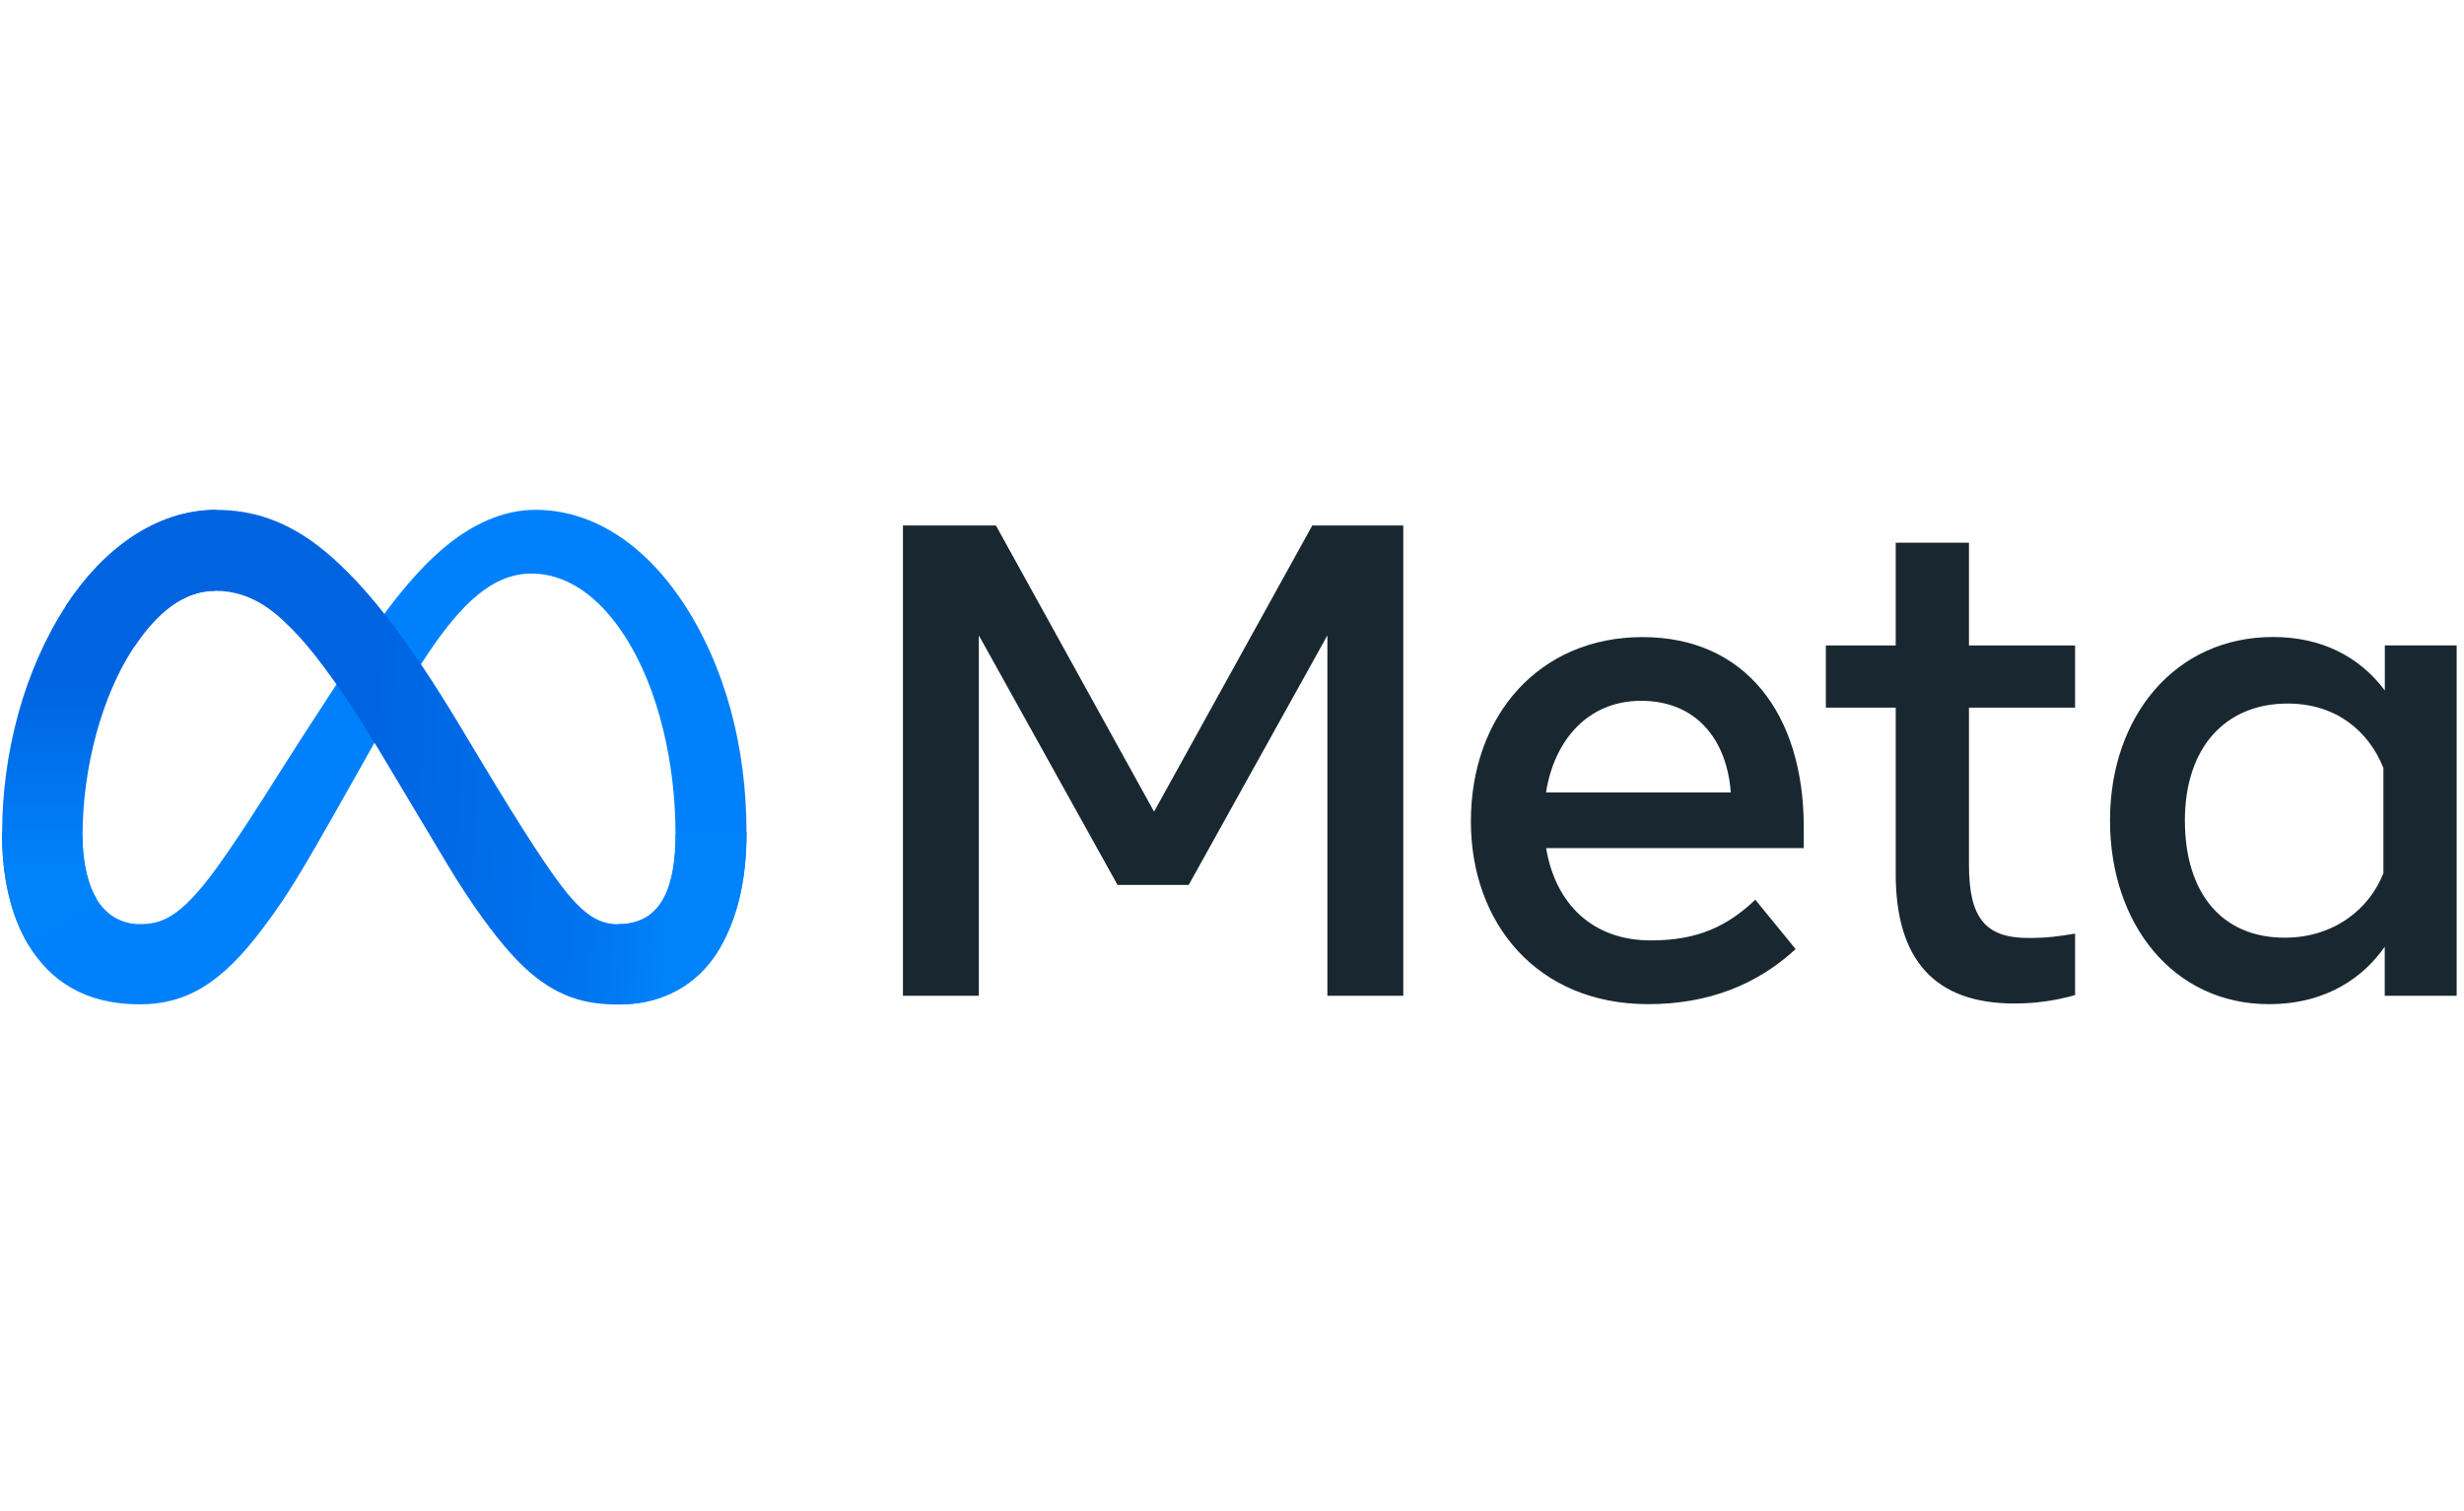 <?xml version="1.0" encoding="UTF-8"?> <svg xmlns="http://www.w3.org/2000/svg" width="261" height="160" viewBox="0 0 261 160" fill="none"><path d="M8.734 88.55C8.734 91.56 9.394 93.87 10.254 95.27C11.384 97.1 13.074 97.88 14.794 97.88C17.014 97.88 19.044 97.33 22.964 91.91C26.104 87.57 29.794 81.47 32.284 77.65L36.494 71.18C39.424 66.68 42.804 61.69 46.694 58.3C49.864 55.54 53.284 54 56.724 54C62.504 54 68.004 57.35 72.224 63.63C76.834 70.51 79.073 79.17 79.073 88.11C79.073 93.43 78.024 97.33 76.244 100.42C74.524 103.4 71.164 106.39 65.514 106.39V97.88C70.354 97.88 71.554 93.44 71.554 88.35C71.554 81.1 69.864 73.06 66.144 67.32C63.504 63.24 60.084 60.75 56.314 60.75C52.244 60.75 48.964 63.82 45.284 69.3C43.324 72.21 41.314 75.76 39.054 79.76L36.574 84.16C31.584 93.01 30.314 95.03 27.823 98.35C23.453 104.18 19.714 106.38 14.794 106.38C8.964 106.38 5.274 103.85 2.984 100.05C1.124 96.95 0.204 92.88 0.204 88.24L8.724 88.54L8.734 88.55Z" fill="#0081FB"></path><path d="M6.934 64.24C10.844 58.22 16.474 54.01 22.944 54.01C26.684 54.01 30.414 55.12 34.294 58.29C38.544 61.76 43.074 67.47 48.724 76.89L50.754 80.27C55.644 88.42 58.434 92.61 60.064 94.59C62.164 97.13 63.624 97.89 65.534 97.89C70.374 97.89 71.573 93.45 71.573 88.36L79.084 88.12C79.084 93.44 78.034 97.34 76.254 100.43C74.534 103.41 71.174 106.4 65.524 106.4C62.014 106.4 58.904 105.64 55.464 102.39C52.824 99.9 49.733 95.48 47.353 91.5L40.284 79.68C36.734 73.75 33.483 69.33 31.593 67.33C29.564 65.18 26.964 62.58 22.804 62.58C19.434 62.58 16.584 64.94 14.194 68.55L6.944 64.24H6.934Z" fill="url(#paint0_linear_150_10167)"></path><path d="M22.804 62.57C19.434 62.57 16.584 64.93 14.194 68.54C10.814 73.64 8.744 81.25 8.744 88.55C8.744 91.56 9.404 93.87 10.264 95.27L3.004 100.05C1.144 96.95 0.224 92.88 0.224 88.24C0.224 79.81 2.534 71.02 6.944 64.23C10.854 58.21 16.484 54 22.954 54L22.814 62.57H22.804Z" fill="url(#paint1_linear_150_10167)"></path><path d="M95.644 55.66H105.494L122.244 85.97L139.004 55.66H148.644V105.47H140.604V67.3L125.914 93.73H118.374L103.684 67.3V105.47H95.644V55.66ZM173.833 74.23C168.073 74.23 164.594 78.57 163.764 83.94H183.333C182.933 78.41 179.733 74.23 173.833 74.23ZM155.804 87.01C155.804 75.7 163.114 67.48 173.984 67.48C184.854 67.48 191.064 75.6 191.064 87.62V89.83H163.774C164.744 95.67 168.624 99.61 174.874 99.61C179.864 99.61 182.984 98.09 185.934 95.3L190.204 100.53C186.184 104.23 181.063 106.36 174.583 106.36C162.813 106.36 155.804 97.78 155.804 87.01ZM200.804 74.95H193.404V68.37H200.804V57.48H208.564V68.37H219.804V74.95H208.564V91.63C208.564 97.33 210.384 99.35 214.864 99.35C216.904 99.35 218.074 99.17 219.804 98.89V105.4C217.644 106.01 215.594 106.29 213.364 106.29C204.994 106.29 200.804 101.72 200.804 92.56V74.95ZM252.464 81.35C250.904 77.42 247.433 74.52 242.323 74.52C235.683 74.52 231.434 79.23 231.434 86.9C231.434 94.57 235.344 99.32 242.004 99.32C247.234 99.32 250.974 96.28 252.464 92.49V81.35ZM260.214 105.47H252.604V100.28C250.474 103.34 246.603 106.36 240.333 106.36C230.243 106.36 223.504 97.92 223.504 86.9C223.504 75.88 230.404 67.47 240.764 67.47C245.884 67.47 249.894 69.52 252.614 73.13V68.36H260.224V105.46L260.214 105.47Z" fill="#192830"></path><defs><linearGradient id="paint0_linear_150_10167" x1="17.314" y1="78.84" x2="71.614" y2="81.58" gradientUnits="userSpaceOnUse"><stop stop-color="#0064E1"></stop><stop offset="0.4" stop-color="#0064E1"></stop><stop offset="0.83" stop-color="#0073EE"></stop><stop offset="1" stop-color="#0082FB"></stop></linearGradient><linearGradient id="paint1_linear_150_10167" x1="11.574" y1="92.13" x2="11.574" y2="72.11" gradientUnits="userSpaceOnUse"><stop stop-color="#0082FB"></stop><stop offset="1" stop-color="#0064E0"></stop></linearGradient></defs></svg> 